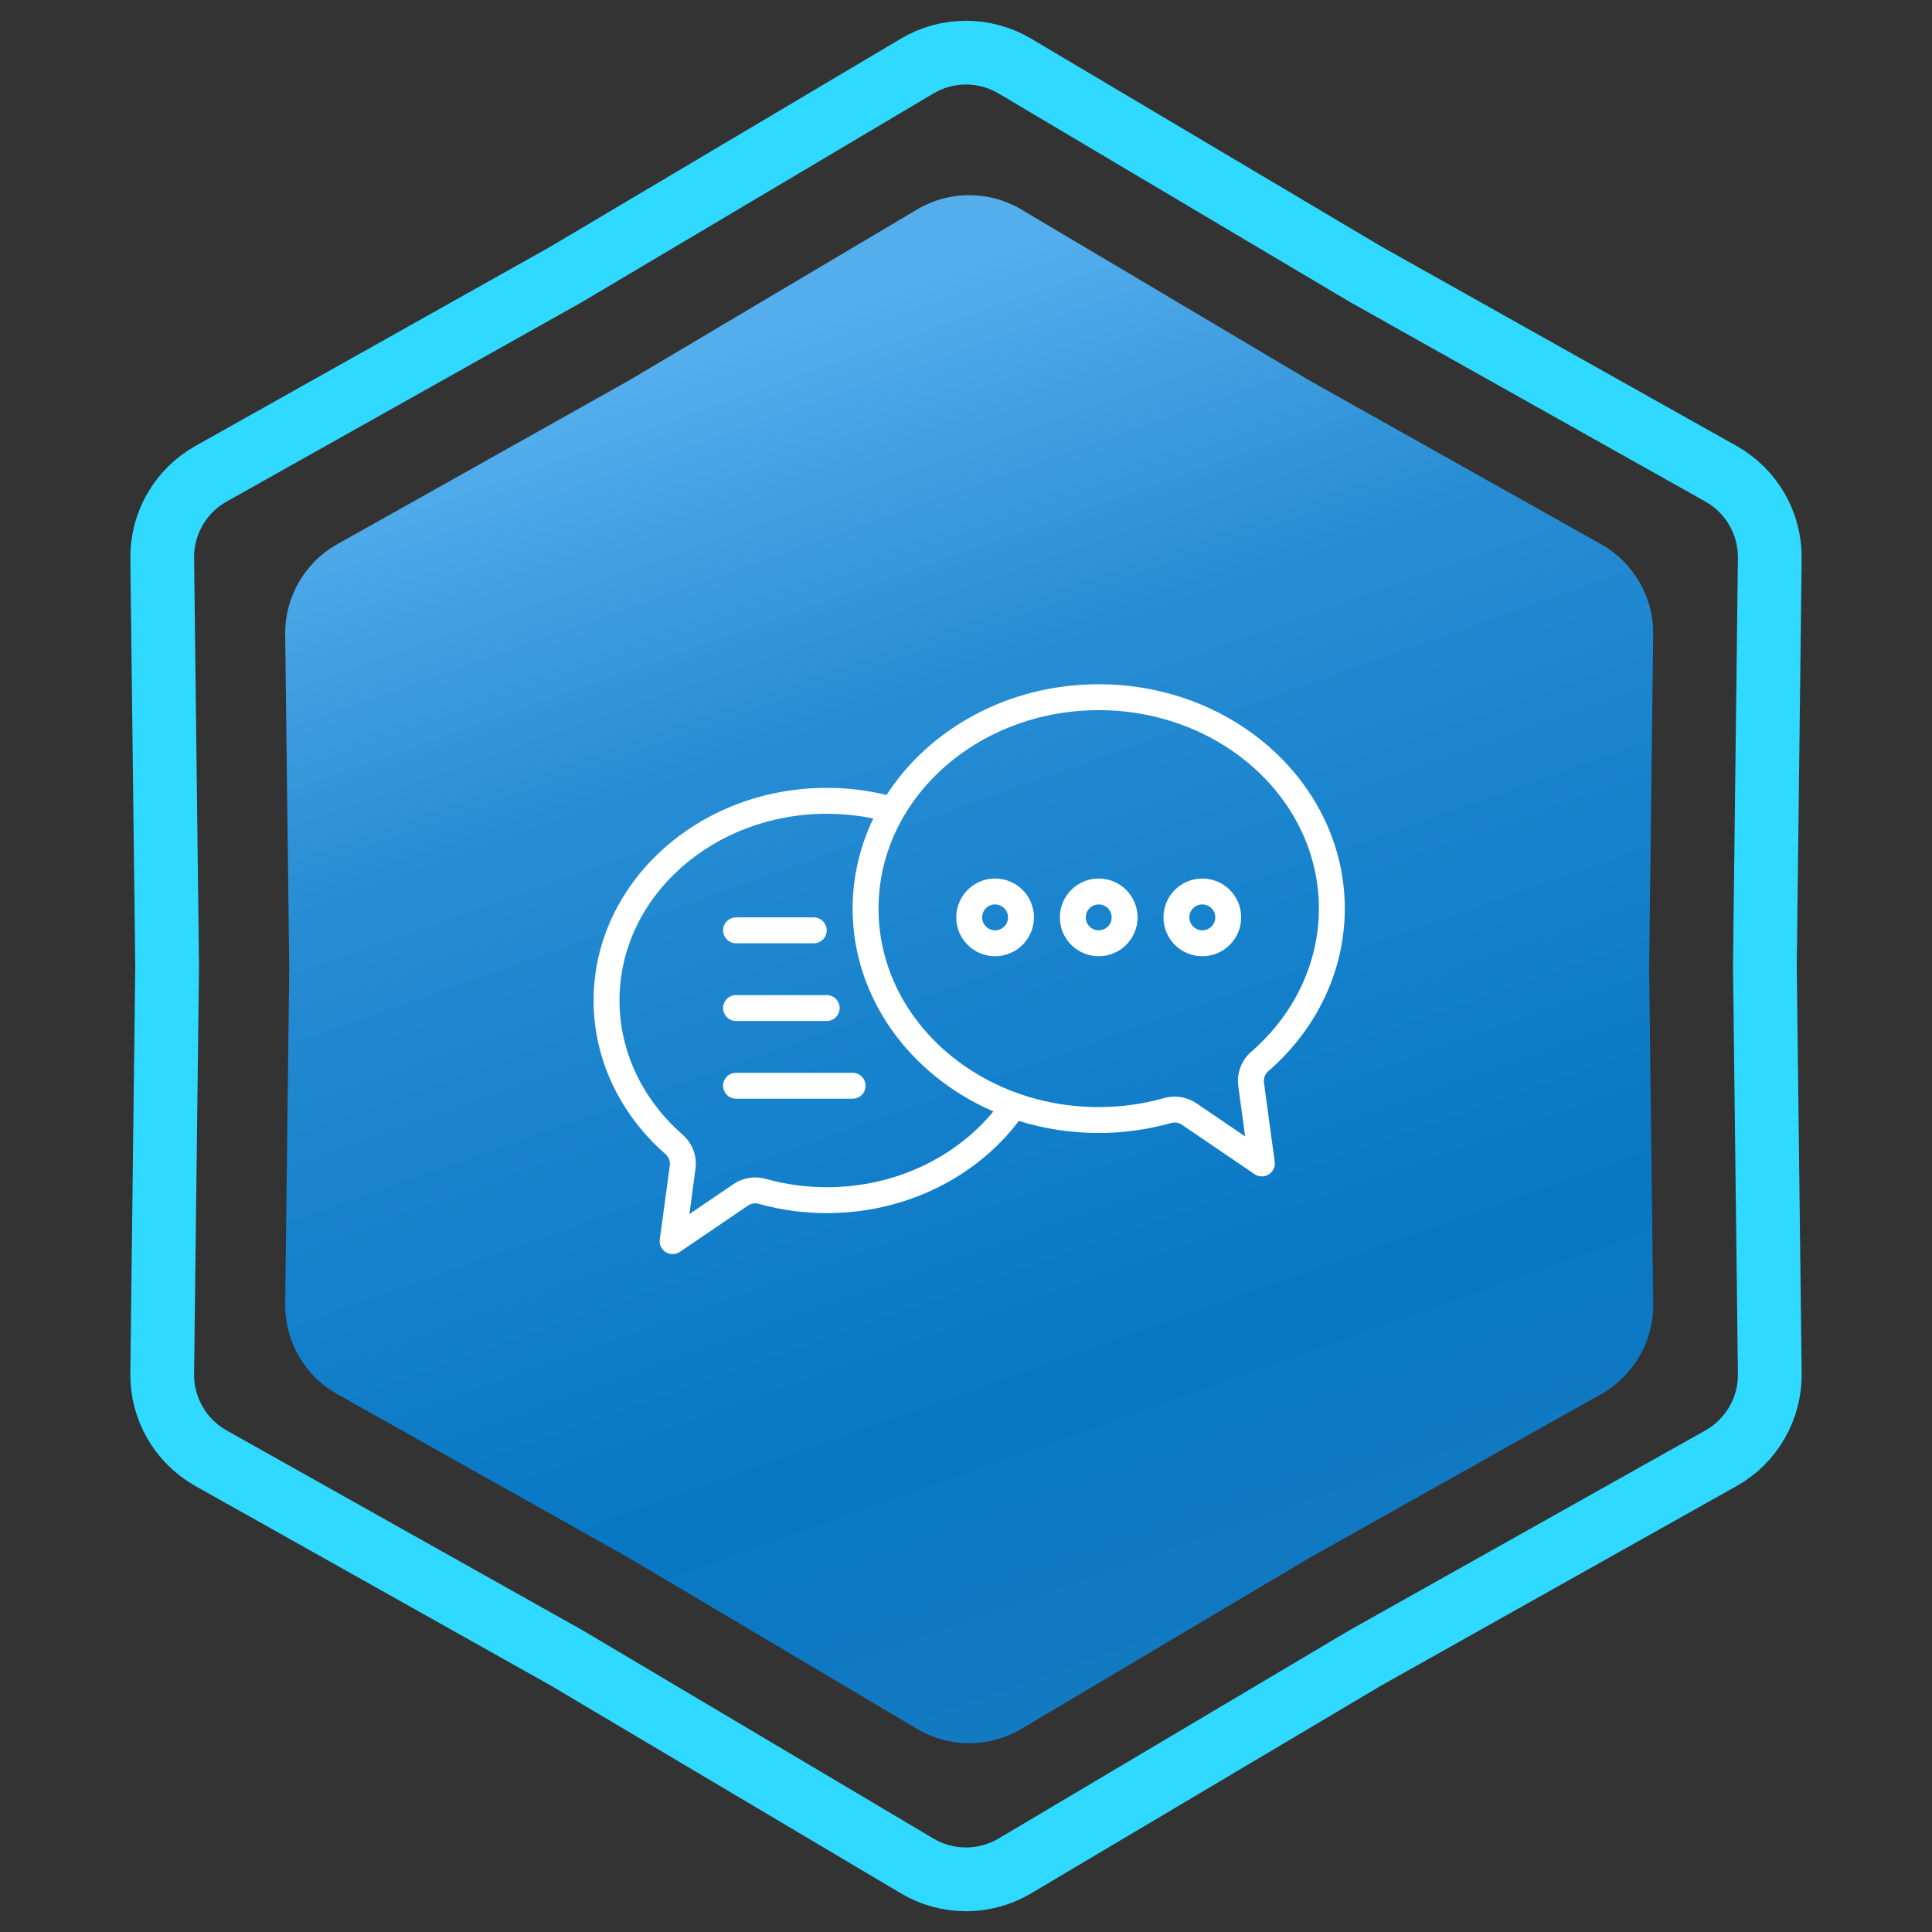 <svg xmlns="http://www.w3.org/2000/svg" width="303" height="303" viewBox="0 0 303 303" fill="none"><rect x="0" y="0" width="303" height="303" fill="#333333" stroke="none"/><path d="M214.093 42.965L214.145 42.996L214.197 43.026L269.904 74.299C274.69 76.986 277.626 82.072 277.56 87.559L276.79 151.44L276.79 151.5L276.79 151.56L277.56 215.441C277.626 220.928 274.69 226.014 269.904 228.701L214.197 259.975L214.145 260.004L214.093 260.035L159.156 292.642C154.436 295.443 148.564 295.443 143.844 292.642L88.907 260.035L88.855 260.004L88.803 259.975L33.096 228.701C28.31 226.014 25.374 220.928 25.44 215.44L26.21 151.56L26.21 151.5L26.21 151.44L25.44 87.559C25.374 82.072 28.31 76.986 33.096 74.299L88.803 43.026L88.855 42.996L88.907 42.965L143.844 10.358C148.564 7.557 154.436 7.557 159.156 10.358L214.093 42.965Z" stroke="#2FD9FF" stroke-width="10"></path><path d="M143.834 32.847C148.868 29.859 155.132 29.859 160.166 32.847L205.32 59.647L251.106 85.351C256.211 88.217 259.343 93.642 259.273 99.496L258.64 152L259.273 204.504C259.343 210.358 256.211 215.783 251.106 218.649L205.32 244.353L160.166 271.153C155.132 274.141 148.868 274.141 143.834 271.153L98.68 244.353L52.894 218.649C47.789 215.783 44.657 210.358 44.727 204.504L45.36 152L44.727 99.496C44.657 93.642 47.789 88.217 52.894 85.351L98.68 59.647L143.834 32.847Z" fill="url(#paint0_linear_1303_998)"></path><path fill-rule="evenodd" clip-rule="evenodd" d="M139.043 124.674C136.049 123.948 132.902 123.562 129.656 123.562C109.425 123.562 93.094 138.561 93.094 156.91C93.094 166.014 97.168 174.699 104.345 180.976L104.361 180.992C104.881 181.435 105.139 182.111 105.046 182.788C105.044 182.794 105.044 182.798 105.044 182.802C104.532 186.706 103.471 194.378 103.471 194.378C103.362 195.174 103.731 195.958 104.414 196.383C105.094 196.805 105.962 196.787 106.626 196.336L117.306 189.076C117.806 188.737 118.427 188.638 119.006 188.802C119.01 188.804 119.015 188.804 119.017 188.806C122.46 189.769 126.047 190.257 129.656 190.257C142.171 190.257 153.211 184.508 159.79 175.794C163.714 177.023 167.927 177.689 172.312 177.689C176.16 177.689 179.982 177.165 183.649 176.131C183.653 176.131 183.657 176.129 183.661 176.129C184.242 175.961 184.866 176.06 185.365 176.399L196.765 184.149C197.429 184.6 198.296 184.618 198.977 184.195C199.659 183.771 200.029 182.987 199.919 182.19C199.919 182.19 198.772 173.901 198.233 169.808V169.796C198.138 169.115 198.398 168.437 198.92 167.992C198.926 167.988 198.932 167.984 198.938 167.978C206.57 161.348 210.906 152.148 210.906 142.502C210.906 123.138 193.665 107.312 172.312 107.312C158.122 107.312 145.746 114.302 139.043 124.674ZM136.965 128.37C134.615 127.883 132.169 127.625 129.656 127.625C111.771 127.625 97.156 140.69 97.156 156.91C97.156 164.862 100.75 172.43 107.014 177.915C108.578 179.257 109.352 181.303 109.072 183.33C108.822 185.235 108.442 188.036 108.119 190.409L115.025 185.715C116.518 184.701 118.385 184.4 120.111 184.894C123.201 185.757 126.418 186.194 129.656 186.194C140.349 186.194 149.855 181.532 155.79 174.307C142.729 168.648 133.719 156.499 133.719 142.502C133.719 137.483 134.877 132.701 136.965 128.37ZM137.781 142.502C137.781 125.265 153.306 111.375 172.312 111.375C191.319 111.375 206.844 125.265 206.844 142.502C206.844 150.993 202.993 159.073 196.277 164.909C194.705 166.251 193.925 168.303 194.207 170.352C194.482 172.426 194.914 175.603 195.272 178.221L187.646 173.038C186.149 172.022 184.277 171.723 182.536 172.225C179.237 173.155 175.786 173.627 172.312 173.627C153.306 173.627 137.781 159.737 137.781 142.502ZM133.719 168.25H115.438C114.316 168.25 113.406 169.16 113.406 170.281C113.406 171.402 114.316 172.312 115.438 172.312H133.719C134.84 172.312 135.75 171.402 135.75 170.281C135.75 169.16 134.84 168.25 133.719 168.25ZM129.656 156.062H115.438C114.316 156.062 113.406 156.973 113.406 158.094C113.406 159.215 114.316 160.125 115.438 160.125H129.656C130.777 160.125 131.688 159.215 131.688 158.094C131.688 156.973 130.777 156.062 129.656 156.062ZM188.562 137.781C185.199 137.781 182.469 140.511 182.469 143.875C182.469 147.239 185.199 149.969 188.562 149.969C191.926 149.969 194.656 147.239 194.656 143.875C194.656 140.511 191.926 137.781 188.562 137.781ZM172.312 137.781C168.949 137.781 166.219 140.511 166.219 143.875C166.219 147.239 168.949 149.969 172.312 149.969C175.676 149.969 178.406 147.239 178.406 143.875C178.406 140.511 175.676 137.781 172.312 137.781ZM156.062 137.781C152.699 137.781 149.969 140.511 149.969 143.875C149.969 147.239 152.699 149.969 156.062 149.969C159.426 149.969 162.156 147.239 162.156 143.875C162.156 140.511 159.426 137.781 156.062 137.781ZM127.625 143.875H115.438C114.316 143.875 113.406 144.785 113.406 145.906C113.406 147.027 114.316 147.938 115.438 147.938H127.625C128.746 147.938 129.656 147.027 129.656 145.906C129.656 144.785 128.746 143.875 127.625 143.875ZM188.562 141.844C189.684 141.844 190.594 142.754 190.594 143.875C190.594 144.996 189.684 145.906 188.562 145.906C187.441 145.906 186.531 144.996 186.531 143.875C186.531 142.754 187.441 141.844 188.562 141.844ZM172.312 141.844C173.434 141.844 174.344 142.754 174.344 143.875C174.344 144.996 173.434 145.906 172.312 145.906C171.191 145.906 170.281 144.996 170.281 143.875C170.281 142.754 171.191 141.844 172.312 141.844ZM156.062 141.844C157.184 141.844 158.094 142.754 158.094 143.875C158.094 144.996 157.184 145.906 156.062 145.906C154.941 145.906 154.031 144.996 154.031 143.875C154.031 142.754 154.941 141.844 156.062 141.844Z" fill="white"></path><defs><linearGradient id="paint0_linear_1303_998" x1="78" y1="67" x2="152" y2="276" gradientUnits="userSpaceOnUse"><stop stop-color="#54AEEC"></stop><stop offset="0.27" stop-color="#288DD3"></stop><stop offset="0.455" stop-color="#1A84CE"></stop><stop offset="0.77" stop-color="#0877C4"></stop><stop offset="1" stop-color="#137AC1"></stop></linearGradient></defs></svg>